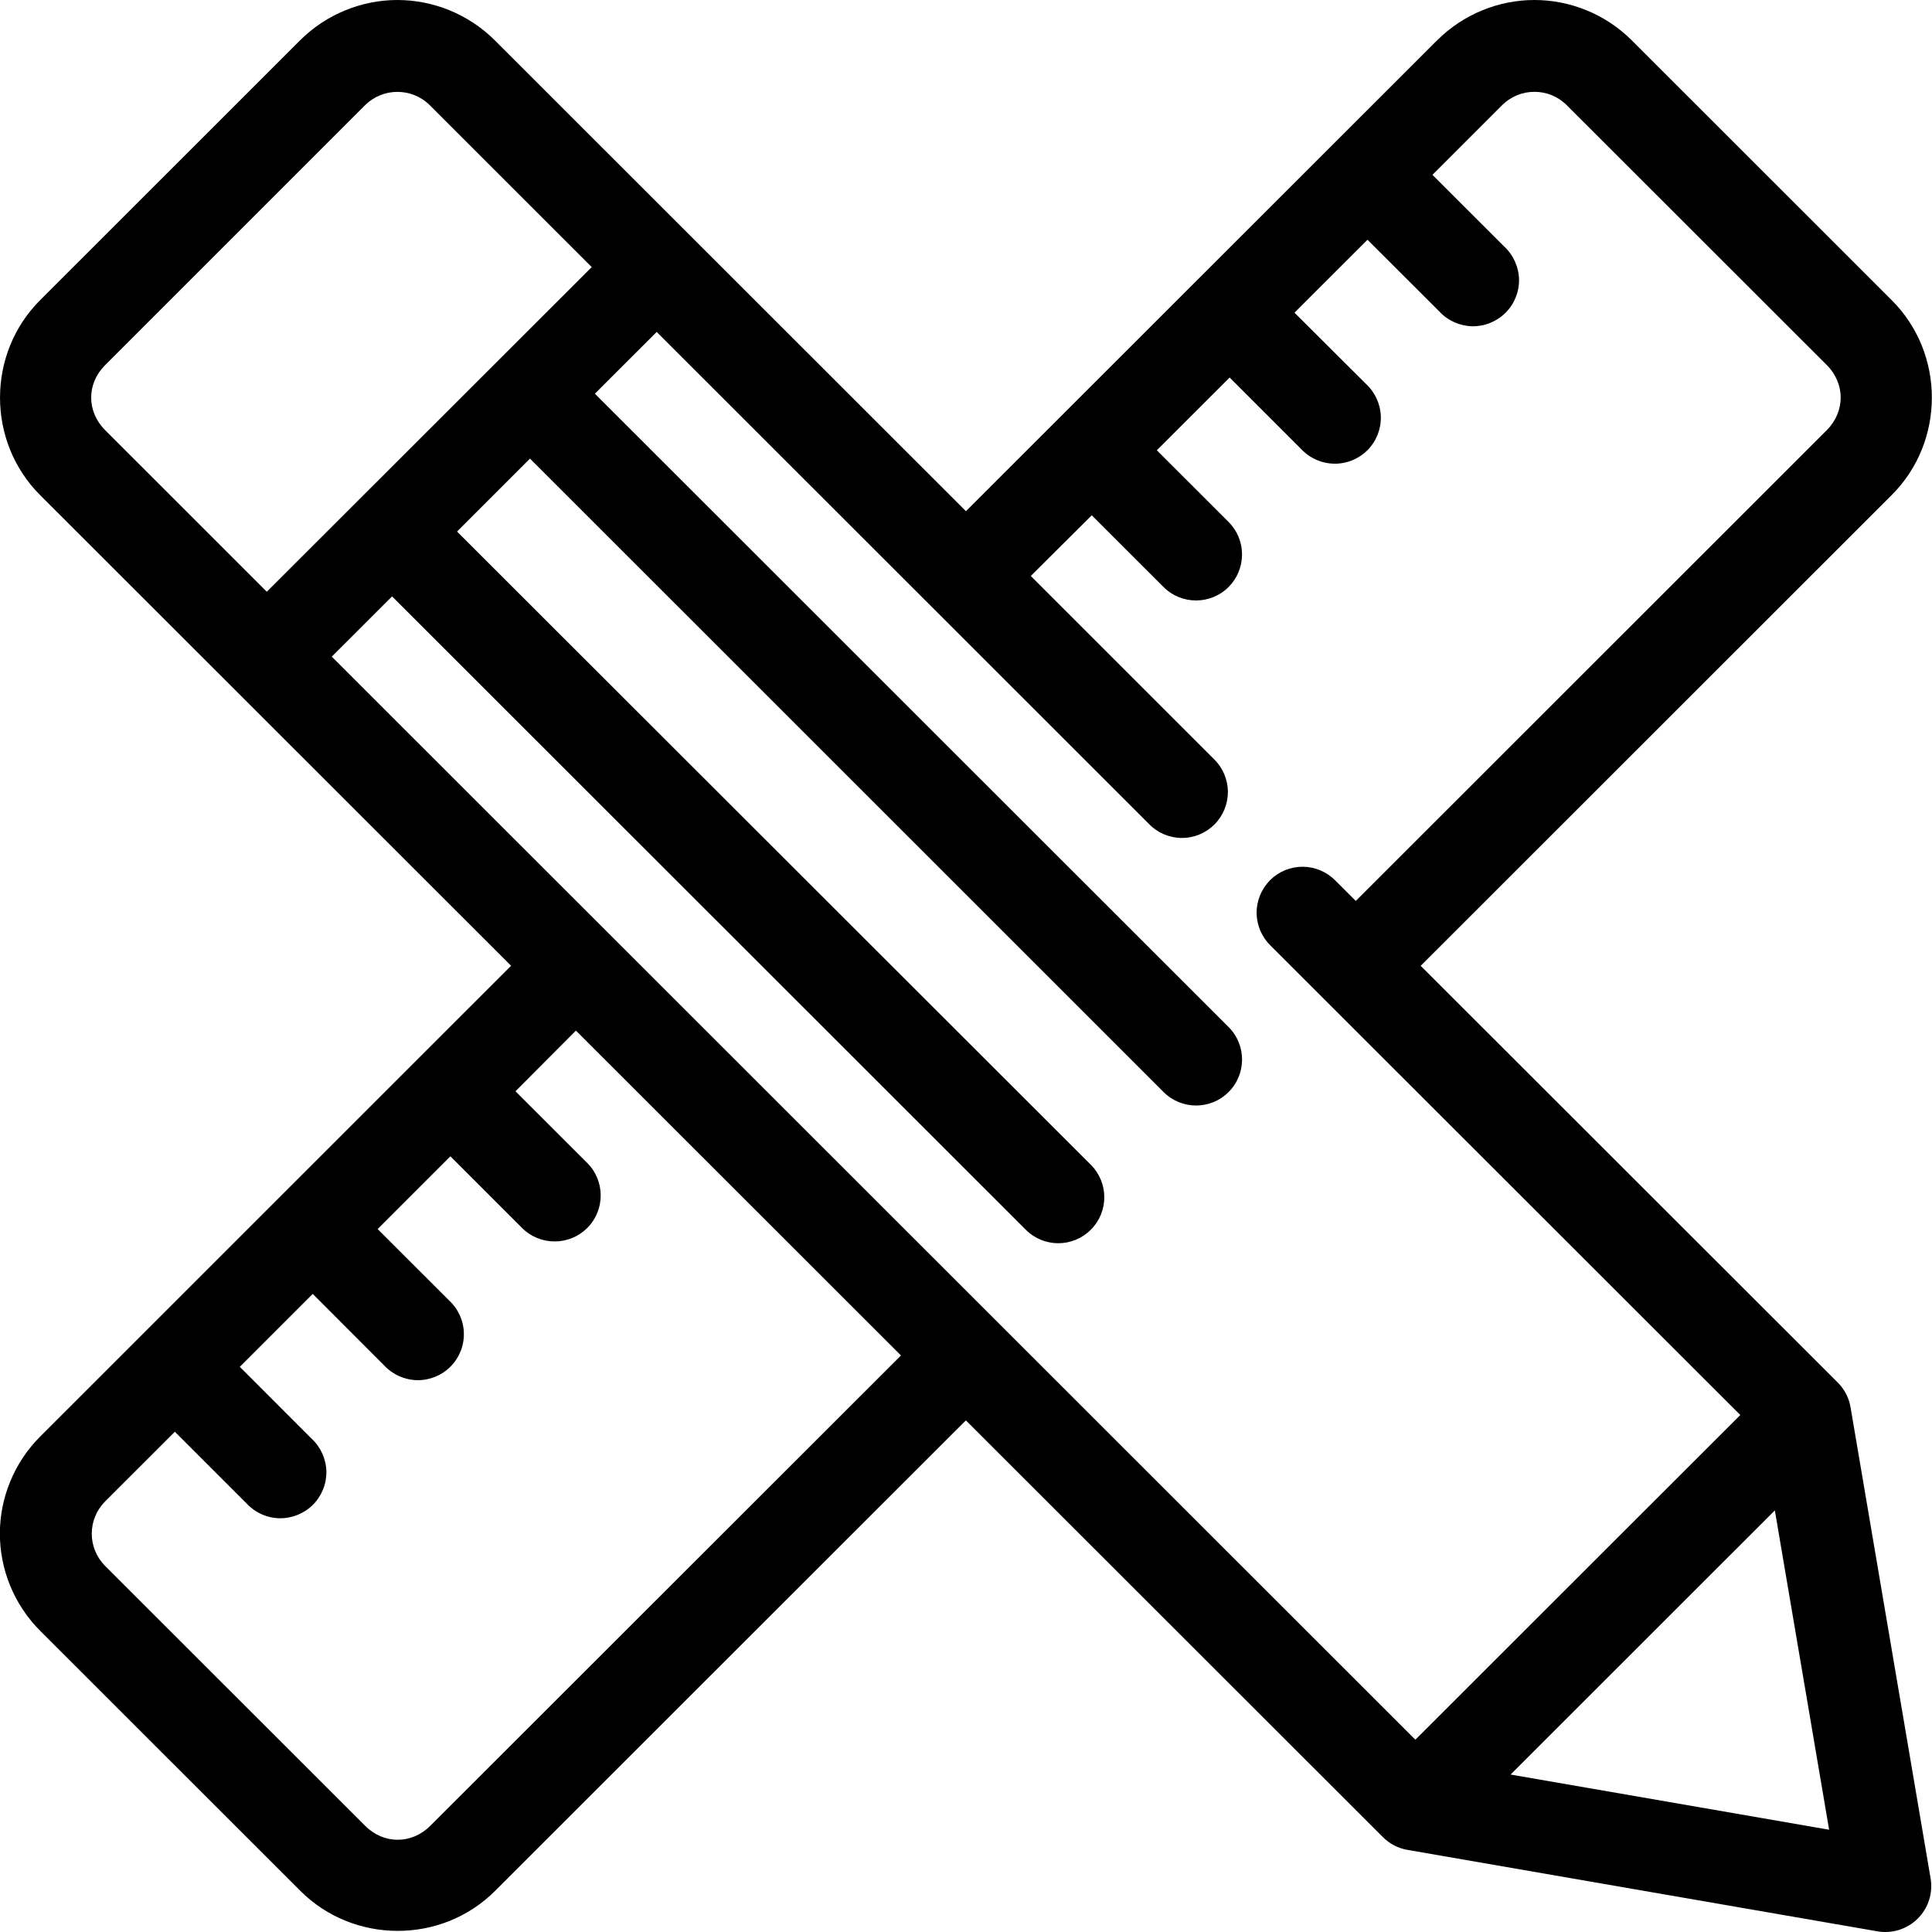 <svg width="32" height="32" viewBox="0 0 32 32" fill="none" xmlns="http://www.w3.org/2000/svg">
    <g clip-path="url(#clip0_302_15833)">
    <path fill-rule="evenodd" clip-rule="evenodd" d="M23.801 0.67C24.244 0.228 24.831 -0 25.415 -0C25.999 -0 26.587 0.228 27.029 0.67L31.333 4.972C32.219 5.856 32.219 7.315 31.333 8.199L23.531 15.997L30.439 22.899C30.55 23.01 30.626 23.154 30.651 23.31L31.977 31.113C32.018 31.355 31.939 31.604 31.763 31.779C31.587 31.953 31.339 32.031 31.097 31.989L23.313 30.64C23.159 30.614 23.016 30.54 22.905 30.428L15.998 23.526L8.202 31.317C7.318 32.203 5.858 32.203 4.973 31.317L0.669 27.015C0.226 26.573 -0.002 25.986 -0.002 25.402C-0.002 24.819 0.226 24.232 0.669 23.79L8.465 15.996L0.664 8.2C-0.221 7.315 -0.221 5.857 0.664 4.972L4.968 0.67C5.411 0.228 5.999 2.99955e-05 6.582 2.99955e-05C7.166 2.99955e-05 7.755 0.228 8.198 0.67L15.999 8.467L23.801 0.67ZM9.539 17.07L8.538 18.075L9.726 19.262C10.024 19.559 10.024 20.042 9.726 20.34C9.583 20.483 9.389 20.562 9.187 20.562C8.984 20.562 8.79 20.483 8.647 20.339L7.46 19.152L6.255 20.357L7.443 21.544C7.593 21.685 7.68 21.88 7.683 22.087C7.687 22.292 7.606 22.492 7.46 22.637C7.315 22.783 7.116 22.863 6.91 22.86C6.703 22.856 6.507 22.769 6.366 22.619L5.18 21.431L3.972 22.639L5.159 23.827C5.311 23.966 5.4 24.163 5.406 24.37C5.41 24.577 5.329 24.778 5.182 24.925C5.036 25.07 4.835 25.151 4.628 25.147C4.421 25.143 4.224 25.053 4.083 24.901L2.896 23.714L1.744 24.865C1.592 25.019 1.52 25.209 1.52 25.402C1.52 25.596 1.592 25.786 1.744 25.94L6.049 30.242C6.356 30.549 6.818 30.549 7.126 30.242L14.923 22.451L9.539 17.07ZM30.258 7.124L22.456 14.922L22.123 14.59C21.982 14.443 21.788 14.359 21.582 14.356C21.378 14.354 21.181 14.434 21.037 14.578C20.892 14.724 20.812 14.92 20.813 15.124C20.816 15.328 20.901 15.524 21.047 15.665L28.825 23.437L23.443 28.815L5.495 10.876L6.494 9.878L16.991 20.369C17.289 20.667 17.771 20.666 18.068 20.367C18.365 20.071 18.365 19.589 18.067 19.292L7.57 8.804L8.778 7.596L19.272 18.087C19.569 18.385 20.051 18.385 20.348 18.089C20.646 17.792 20.648 17.31 20.35 17.012L9.853 6.521L10.877 5.498L19.028 13.645C19.169 13.793 19.365 13.877 19.569 13.879C19.773 13.882 19.97 13.8 20.115 13.656C20.259 13.512 20.339 13.316 20.338 13.11C20.335 12.906 20.251 12.711 20.104 12.57L17.073 9.54L18.083 8.535L19.271 9.722C19.568 10.02 20.052 10.02 20.35 9.722C20.492 9.58 20.572 9.386 20.572 9.183C20.572 8.981 20.492 8.787 20.348 8.644L19.161 7.458L20.367 6.253L21.554 7.44C21.695 7.59 21.891 7.677 22.098 7.68C22.303 7.684 22.503 7.603 22.648 7.458C22.794 7.312 22.874 7.114 22.871 6.907C22.867 6.7 22.78 6.505 22.63 6.364L21.441 5.179L22.65 3.971L23.838 5.157C23.978 5.31 24.175 5.398 24.382 5.404C24.589 5.408 24.79 5.327 24.937 5.18C25.083 5.035 25.164 4.834 25.16 4.627C25.155 4.42 25.065 4.223 24.913 4.082L23.726 2.896L24.877 1.745C25.031 1.592 25.221 1.521 25.415 1.521C25.609 1.521 25.799 1.592 25.953 1.745L30.258 6.047C30.564 6.354 30.564 6.816 30.258 7.124ZM6.582 1.522C6.778 1.522 6.967 1.593 7.121 1.745L9.801 4.424L4.419 9.801L1.741 7.124C1.433 6.816 1.433 6.354 1.741 6.048L6.044 1.745C6.198 1.593 6.388 1.522 6.582 1.522ZM29.397 25.017L30.296 30.306L25.02 29.392L29.397 25.017Z" fill="black"/>
    </g>
    <defs>
    <clipPath id="clip0_302_15833">
    <rect width="32" height="32" fill="black"/>
    </clipPath>
    </defs>
</svg>
